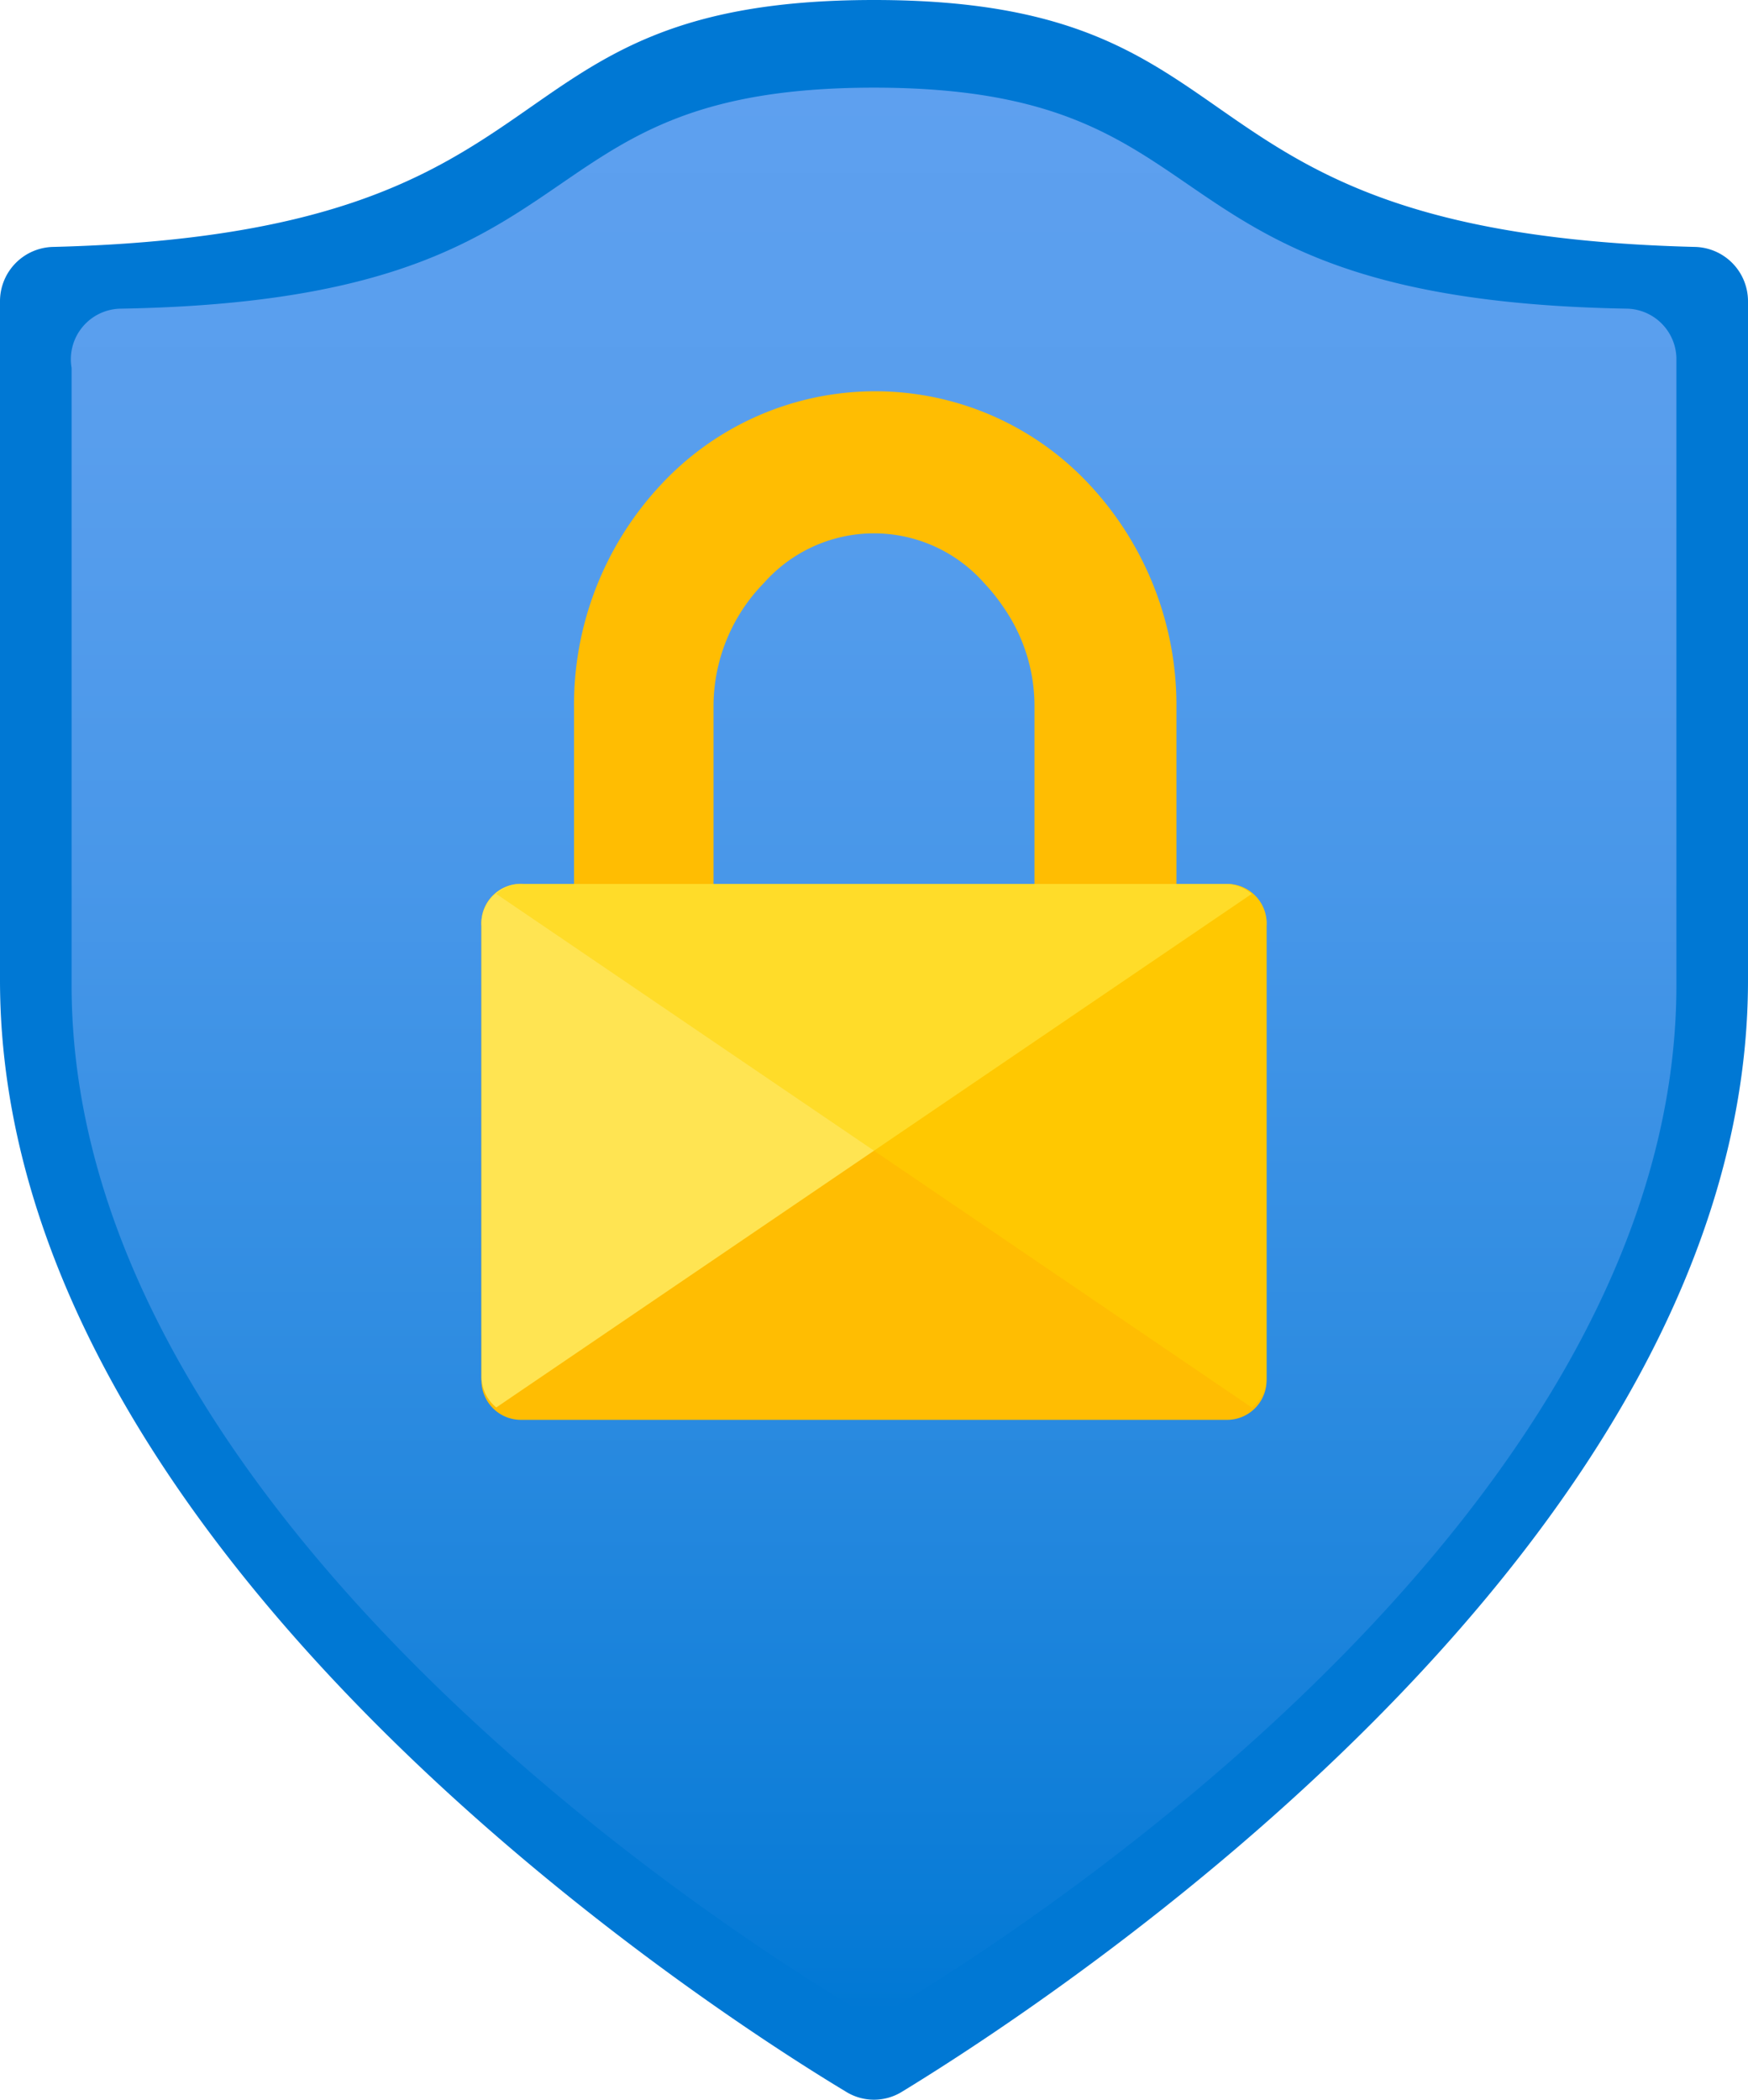 <?xml version="1.0" encoding="UTF-8" standalone="no"?>
<svg
   id="fca66943-8cad-407d-957f-24f99f6c50ff"
   width="14.16"
   height="17.007"
   viewBox="0 0 14.16 17.007"
   version="1.1"
   sodipodi:docname="Exchange_Access.svg"
   inkscape:version="1.1 (c68e22c387, 2021-05-23)"
   xmlns:inkscape="http://www.inkscape.org/namespaces/inkscape"
   xmlns:sodipodi="http://sodipodi.sourceforge.net/DTD/sodipodi-0.dtd"
   xmlns="http://www.w3.org/2000/svg"
   xmlns:svg="http://www.w3.org/2000/svg"
   xmlns:rdf="http://www.w3.org/1999/02/22-rdf-syntax-ns#"
   xmlns:cc="http://creativecommons.org/ns#"
   xmlns:dc="http://purl.org/dc/elements/1.1/">
  <sodipodi:namedview
     id="namedview37767"
     pagecolor="#ffffff"
     bordercolor="#666666"
     borderopacity="1.0"
     inkscape:pageshadow="2"
     inkscape:pageopacity="0.0"
     inkscape:pagecheckerboard="0"
     showgrid="false"
     fit-margin-top="0"
     fit-margin-left="0"
     fit-margin-right="0"
     fit-margin-bottom="0"
     inkscape:zoom="44.055556"
     inkscape:cx="7.0706179"
     inkscape:cy="8.5006305"
     inkscape:window-width="1920"
     inkscape:window-height="1017"
     inkscape:window-x="-8"
     inkscape:window-y="-8"
     inkscape:window-maximized="1"
     inkscape:current-layer="fca66943-8cad-407d-957f-24f99f6c50ff" />
  <defs
     id="defs37752">
    <linearGradient
       id="ad9f0cdc-2396-4fdd-93d1-71c2ef71599d"
       x1="9"
       y1="16.79"
       x2="9"
       y2="1.21"
       gradientUnits="userSpaceOnUse"
       gradientTransform="translate(-1.92,-0.5)">
      <stop
         offset="0"
         stop-color="#0078d4"
         id="stop37739" />
      <stop
         offset="0.06"
         stop-color="#0a7cd7"
         id="stop37741" />
      <stop
         offset="0.34"
         stop-color="#2e8ce1"
         id="stop37743" />
      <stop
         offset="0.59"
         stop-color="#4897e9"
         id="stop37745" />
      <stop
         offset="0.82"
         stop-color="#589eed"
         id="stop37747" />
      <stop
         offset="1"
         stop-color="#5ea0ef"
         id="stop37749" />
    </linearGradient>
  </defs>
  <title
     id="title37754">Icon-intune-339</title>
  <path
     d="m 14.16,7.94 c 0,4.57 -5.62,8.25 -6.85,9 a 0.43,0.43 0 0 1 -0.46,0 C 5.62,16.2 1.4677824e-8,12.52 1.4677824e-8,7.94 V 2.44 A 0.44,0.44 0 0 1 0.43,2 C 4.81,1.89 3.8,0 7.08,0 c 3.28,0 2.27,1.89 6.65,2 a 0.44,0.44 0 0 1 0.43,0.44 z"
     fill="#0078d4"
     id="path37756" />
  <path
     d="m 13.58,7.98 c 0,4.2 -5.16,7.57 -6.29,8.25 a 0.4,0.4 0 0 1 -0.42,0 C 5.74,15.55 0.58,12.18 0.58,7.98 v -5 a 0.41,0.41 0 0 1 0.4,-0.48 C 5,2.43 4.08,0.71 7.08,0.71 c 3,0 2.08,1.72 6.1,1.79 a 0.41,0.41 0 0 1 0.4,0.4 z"
     fill="url(#ad9f0cdc-2396-4fdd-93d1-71c2ef71599d)"
     id="path37758"
     style="fill:url(#ad9f0cdc-2396-4fdd-93d1-71c2ef71599d)" />
  <path
     d="M 9.93,7.16 H 9.53 V 5.74 a 2.62,2.62 0 0 0 -0.7,-1.81 2.37,2.37 0 0 0 -3.48,0 2.61,2.61 0 0 0 -0.7,1.81 V 7.16 H 4.25 A 0.32,0.32 0 0 0 3.9,7.5 v 3.68 a 0.32,0.32 0 0 0 0.33,0.32 h 5.7 a 0.32,0.32 0 0 0 0.33,-0.32 V 7.5 A 0.32,0.32 0 0 0 9.93,7.16 Z m -1.55,0 H 5.78 V 5.72 a 1.43,1.43 0 0 1 0.41,-1 1.19,1.19 0 0 1 1.78,0 1.56,1.56 0 0 1 0.16,0.2 v 0 a 1.4,1.4 0 0 1 0.25,0.79 z"
     fill="#ffbd02"
     id="path37760" />
  <path
     d="m 4.23,7.16 h 5.7 a 0.32,0.32 0 0 1 0.21,0.08 L 4.02,11.4 A 0.33,0.33 0 0 1 3.9,11.16 V 7.5 A 0.32,0.32 0 0 1 4.23,7.16 Z"
     fill="#ffe452"
     id="path37762" />
  <path
     d="M 9.93,7.16 H 4.23 A 0.32,0.32 0 0 0 4.02,7.24 l 6.12,4.16 a 0.3,0.3 0 0 0 0.12,-0.24 V 7.5 A 0.32,0.32 0 0 0 9.93,7.16 Z"
     fill="#ffd400"
     opacity="0.5"
     id="path37764" />
</svg>

